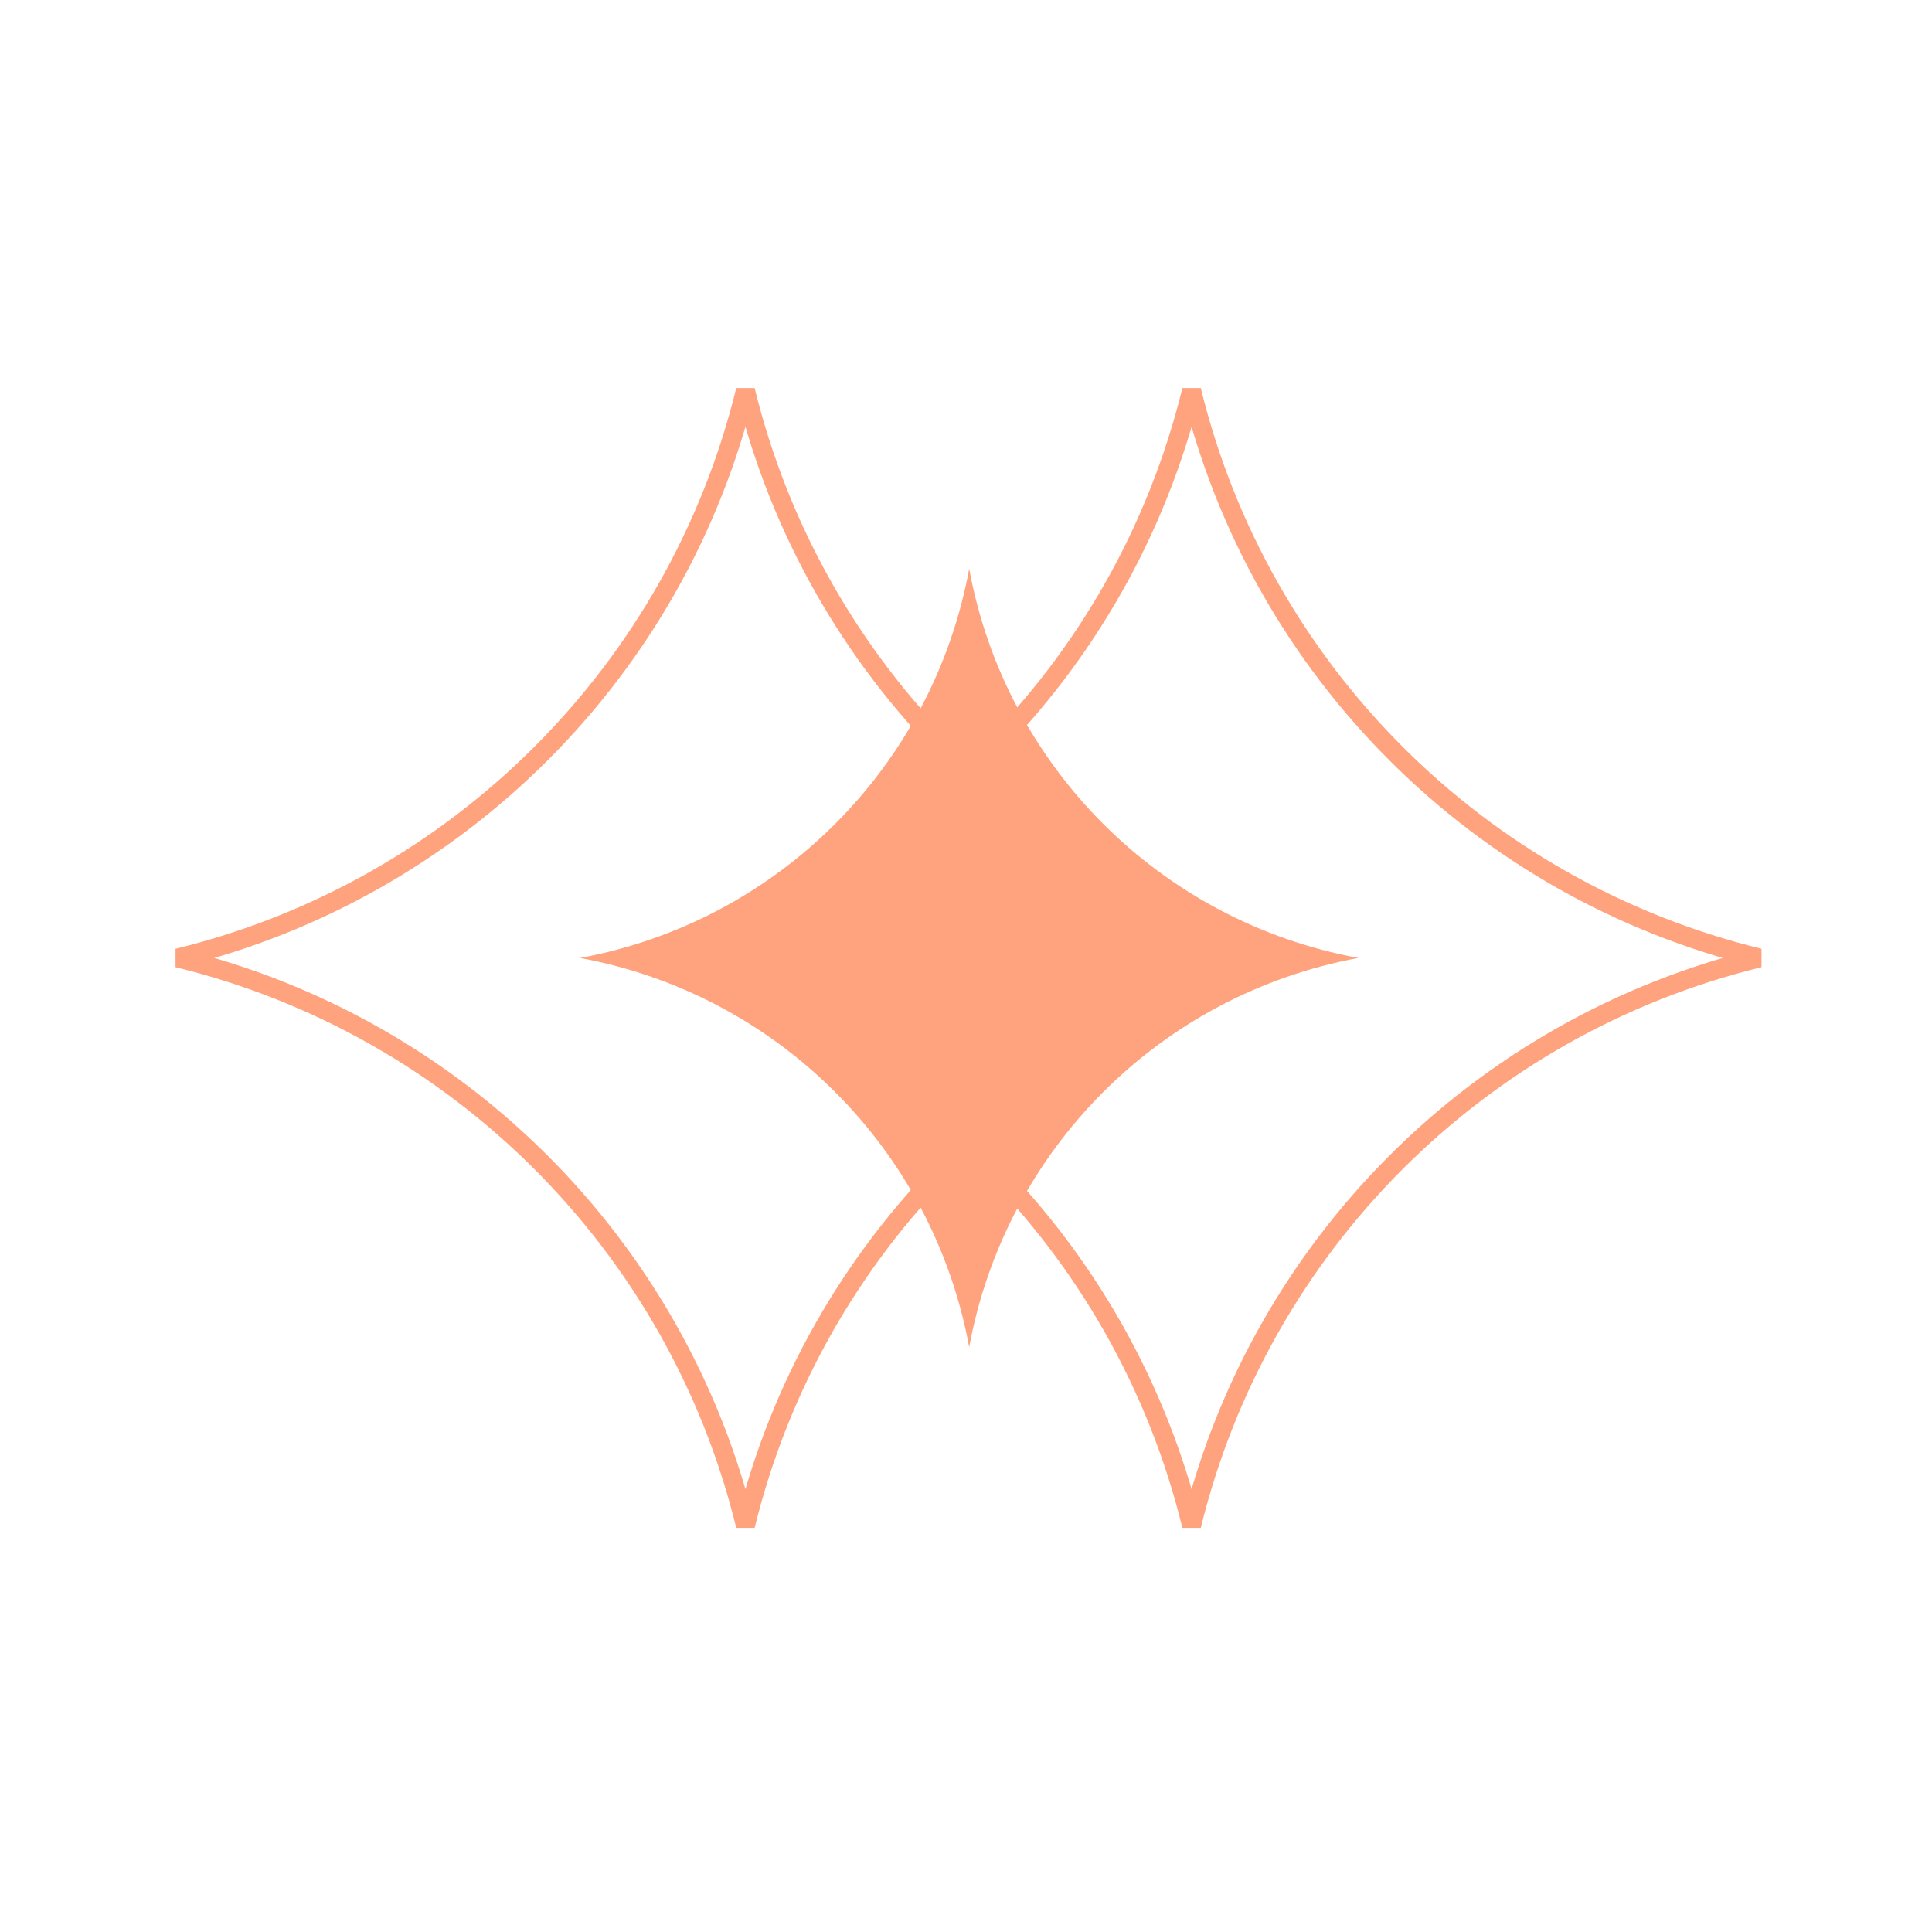 <svg width="102" height="102" viewBox="0 0 102 102" fill="none" xmlns="http://www.w3.org/2000/svg">
<path d="M32.94 50.576C47.731 46.965 59.299 35.398 62.91 20.606C66.521 35.398 78.088 46.965 92.88 50.576C78.088 54.187 66.521 65.755 62.91 80.546C59.299 65.755 47.731 54.187 32.94 50.576Z" stroke="#FFA27E"/>
<g filter="url(#filter0_d_116_199)">
<path d="M51.168 30.029C53.093 40.477 61.267 48.652 71.715 50.576C61.267 52.501 53.093 60.676 51.168 71.123C49.243 60.676 41.069 52.501 30.621 50.576C41.069 48.652 49.243 40.477 51.168 30.029Z" fill="#FFA27E"/>
</g>
<path d="M9.386 50.576C24.178 46.965 35.745 35.398 39.356 20.606C42.968 35.398 54.535 46.965 69.326 50.576C54.535 54.187 42.968 65.755 39.356 80.546C35.745 65.755 24.178 54.187 9.386 50.576Z" stroke="#FFA27E"/>
<defs>
<filter id="filter0_d_116_199" x="0.621" y="0.029" width="101.094" height="101.094" filterUnits="userSpaceOnUse" color-interpolation-filters="sRGB">
<feFlood flood-opacity="0" result="BackgroundImageFix"/>
<feColorMatrix in="SourceAlpha" type="matrix" values="0 0 0 0 0 0 0 0 0 0 0 0 0 0 0 0 0 0 127 0" result="hardAlpha"/>
<feOffset/>
<feGaussianBlur stdDeviation="15"/>
<feComposite in2="hardAlpha" operator="out"/>
<feColorMatrix type="matrix" values="0 0 0 0 1 0 0 0 0 0.972 0 0 0 0 0.94 0 0 0 1 0"/>
<feBlend mode="normal" in2="BackgroundImageFix" result="effect1_dropShadow_116_199"/>
<feBlend mode="normal" in="SourceGraphic" in2="effect1_dropShadow_116_199" result="shape"/>
</filter>
</defs>
</svg>
